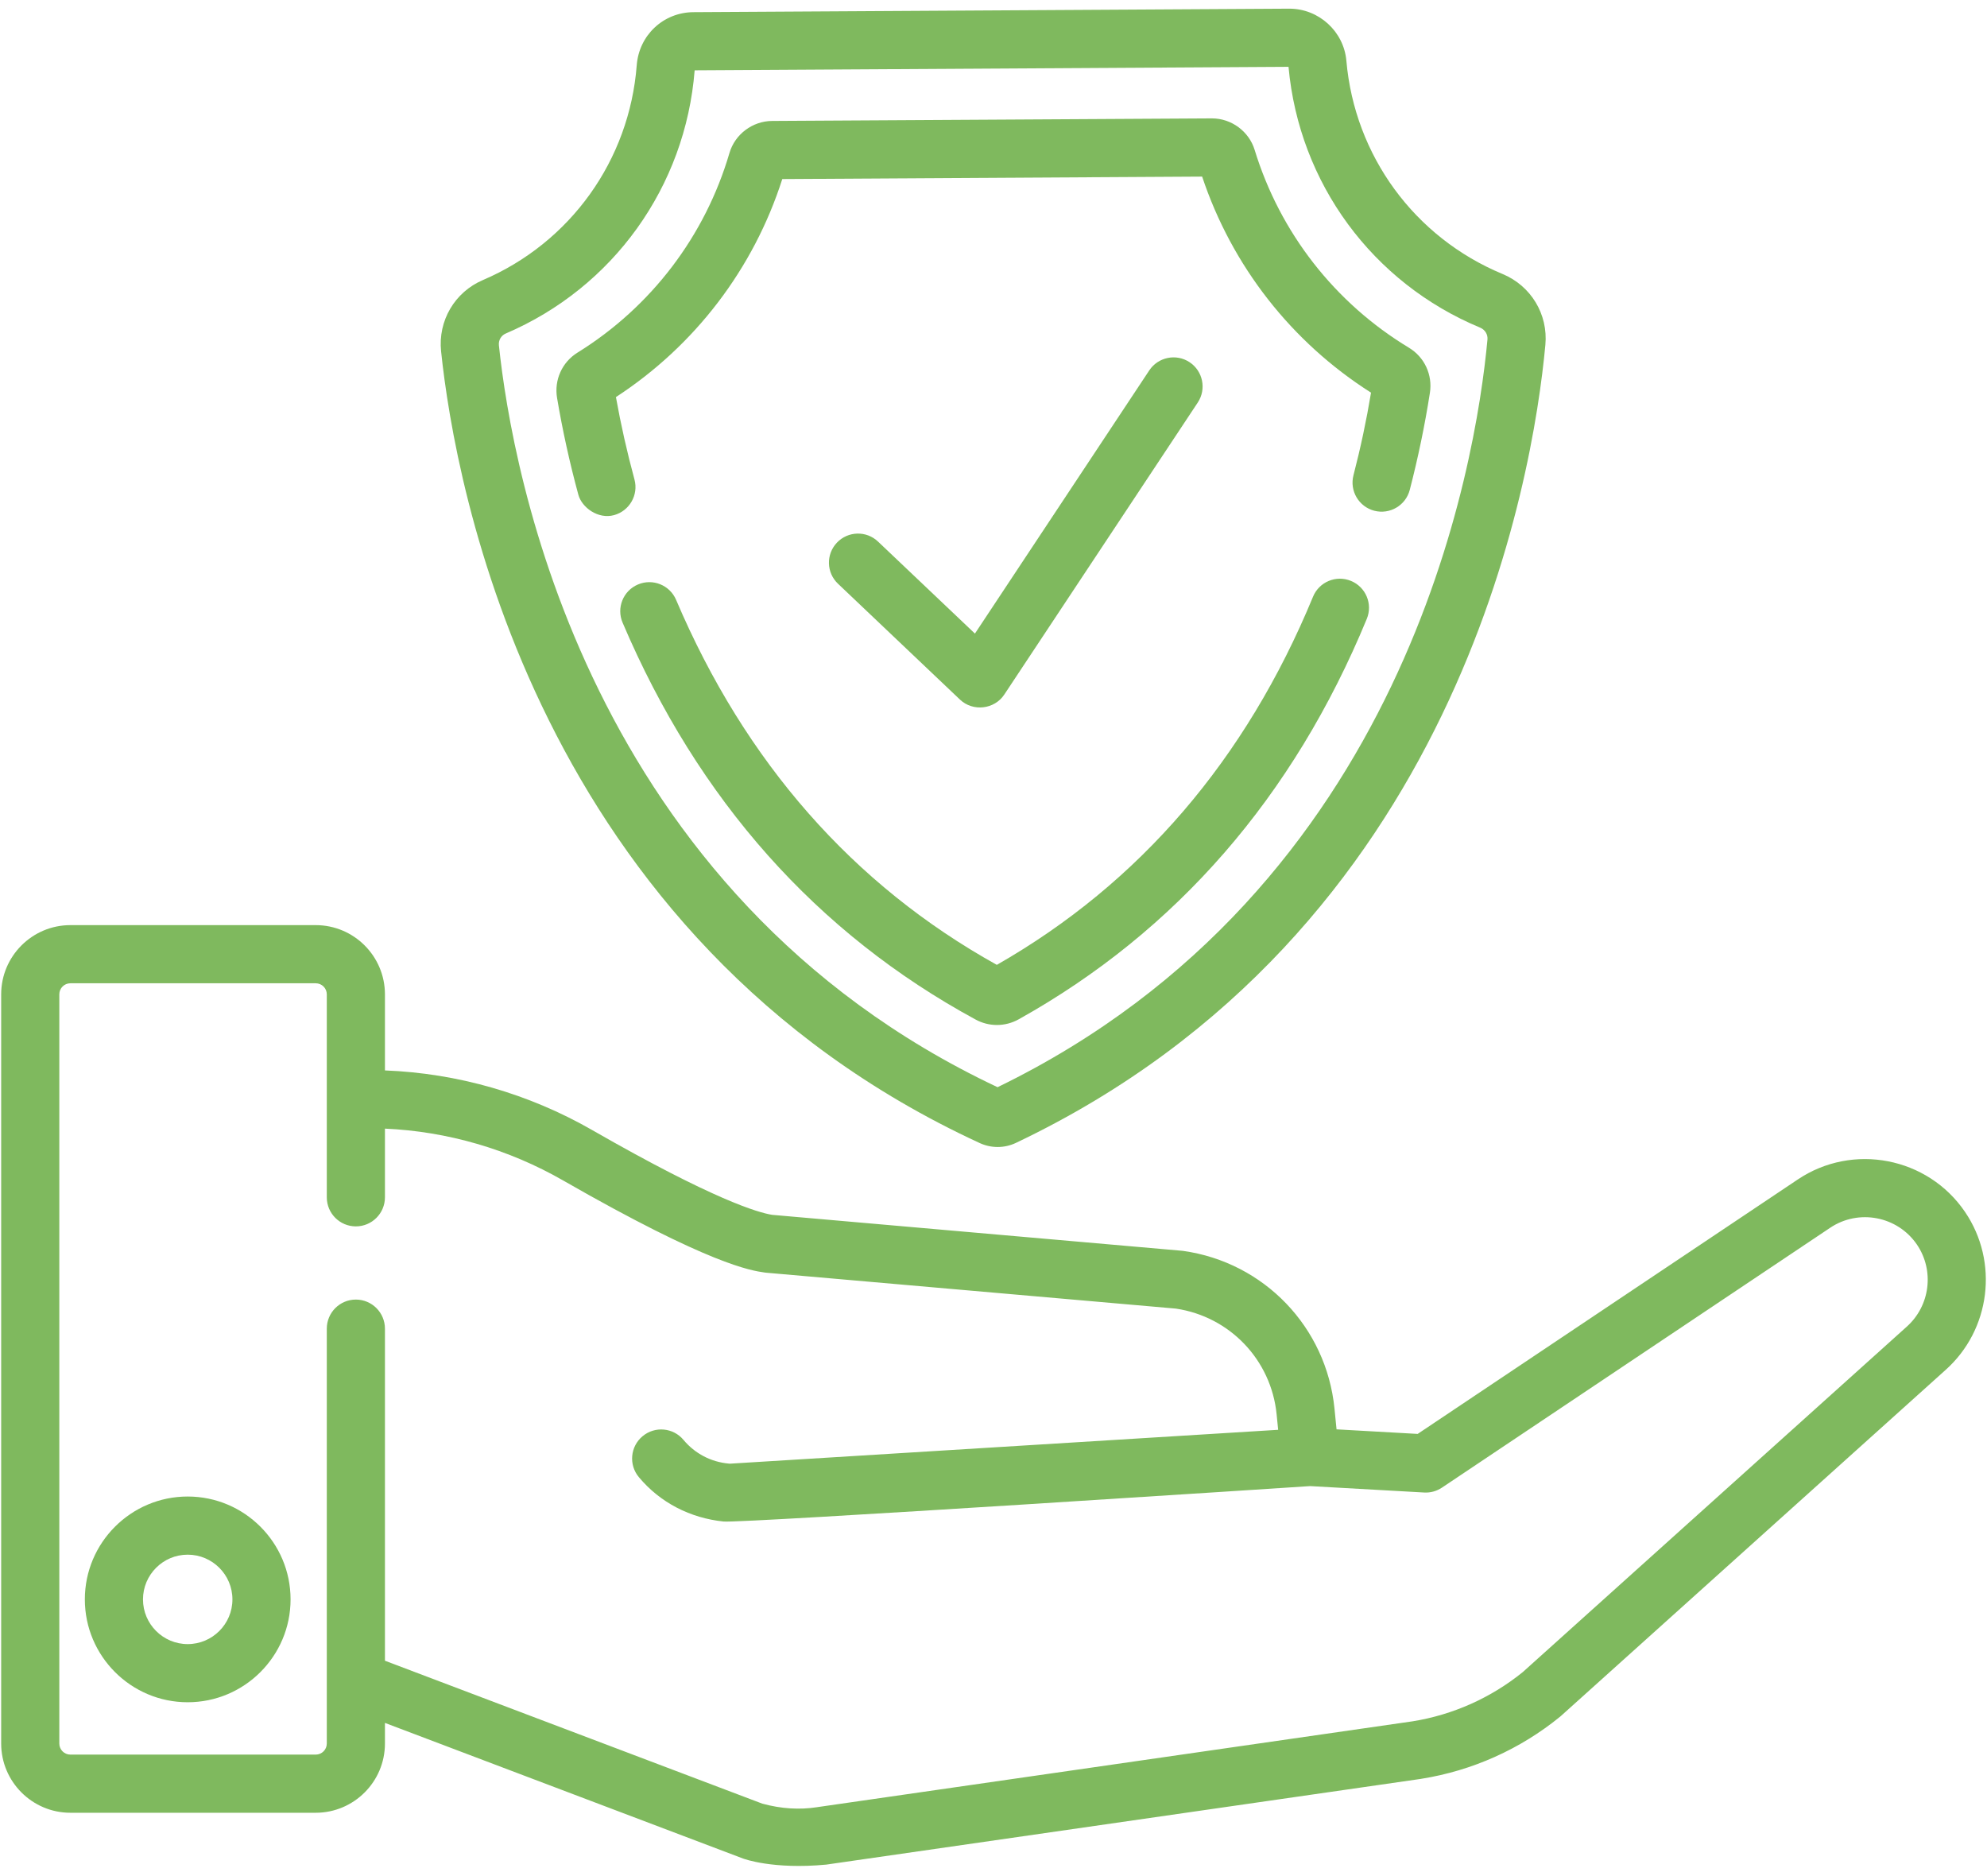 <?xml version="1.0" encoding="UTF-8"?> <svg xmlns="http://www.w3.org/2000/svg" width="107" height="101" viewBox="0 0 107 101" fill="none"> <path d="M51.696 37.669C52.393 38.33 53.551 38.197 54.08 37.398L64.5 21.673C64.977 20.952 64.78 19.98 64.059 19.502C63.339 19.025 62.367 19.223 61.889 19.942L52.5 34.114L47.282 29.16C46.655 28.564 45.664 28.59 45.068 29.218C44.473 29.845 44.499 30.835 45.126 31.43C45.125 31.43 51.691 37.664 51.696 37.669V37.669Z" fill="#7FB95E"></path> <path d="M52.765 61.548C53.064 61.685 53.395 61.757 53.724 61.757H53.737C54.072 61.755 54.408 61.679 54.709 61.535C78.514 50.214 82.549 25.786 83.218 18.569C83.371 16.921 82.443 15.387 80.909 14.751C76.17 12.783 72.949 8.384 72.502 3.269C72.364 1.694 71.019 0.467 69.433 0.467H69.415L37.342 0.655C35.725 0.664 34.412 1.893 34.288 3.513C33.893 8.63 30.719 13.061 26.004 15.079C24.485 15.728 23.58 17.27 23.753 18.918C24.506 26.126 28.827 50.506 52.765 61.548V61.548ZM27.235 17.957C33.017 15.485 36.912 10.057 37.407 3.786L69.387 3.598C69.955 9.855 73.906 15.234 79.709 17.642C79.968 17.751 80.126 18.007 80.1 18.281C79.473 25.044 75.716 47.85 53.719 58.537C31.595 48.11 27.574 25.349 26.866 18.592C26.838 18.319 26.986 18.064 27.235 17.957Z" fill="#7FB95E"></path> <path d="M31.144 26.636C31.333 27.332 32.216 27.97 33.066 27.736C33.899 27.506 34.392 26.649 34.166 25.815C33.767 24.346 33.432 22.856 33.168 21.38C37.421 18.608 40.578 14.472 42.126 9.641L64.735 9.508C66.34 14.32 69.544 18.42 73.83 21.141C73.585 22.621 73.267 24.116 72.884 25.591C72.667 26.428 73.171 27.283 74.007 27.5C74.845 27.716 75.699 27.213 75.916 26.376C76.364 24.644 76.73 22.886 77 21.151C77.152 20.181 76.709 19.228 75.872 18.723C71.88 16.312 68.929 12.529 67.563 8.072C67.256 7.07 66.311 6.374 65.262 6.374H65.247L41.577 6.512C40.522 6.519 39.577 7.229 39.281 8.238C37.969 12.711 35.062 16.528 31.098 18.986C30.267 19.501 29.836 20.459 29.998 21.427C30.29 23.158 30.675 24.911 31.144 26.636V26.636Z" fill="#7FB95E"></path> <path d="M72.751 31.278C71.952 30.947 71.037 31.328 70.707 32.127C67.089 40.896 61.362 47.563 53.679 51.95C45.937 47.648 40.127 41.037 36.407 32.296C36.068 31.501 35.148 31.131 34.353 31.47C33.557 31.808 33.187 32.728 33.526 33.523C37.585 43.061 43.981 50.252 52.535 54.894C52.896 55.091 53.291 55.188 53.684 55.188C54.088 55.188 54.491 55.086 54.858 54.881C63.347 50.144 69.654 42.891 73.602 33.321C73.932 32.522 73.551 31.607 72.751 31.278Z" fill="#7FB95E"></path> <path d="M10.107 80.576C7.054 80.576 4.569 83.06 4.569 86.115C4.569 89.169 7.054 91.653 10.107 91.653C13.162 91.653 15.647 89.169 15.647 86.115C15.647 83.06 13.163 80.576 10.107 80.576V80.576ZM10.107 88.522C8.78 88.522 7.7 87.443 7.7 86.115C7.7 84.787 8.78 83.707 10.107 83.707C11.436 83.707 12.516 84.787 12.516 86.115C12.516 87.443 11.436 88.522 10.107 88.522Z" fill="#7FB95E"></path> <path d="M105.814 65.249C103.808 62.3 99.768 61.519 96.808 63.507L76.342 77.205L71.973 76.959L71.862 75.841C71.426 71.459 68.078 67.969 63.718 67.352C63.691 67.348 63.664 67.345 63.636 67.343L41.583 65.41C40.837 65.293 38.449 64.608 31.887 60.844C28.476 58.888 24.633 57.784 20.729 57.634V53.538C20.729 51.482 19.057 49.811 17.002 49.811H3.79C1.735 49.811 0.063 51.483 0.063 53.538V93.876C0.063 95.931 1.735 97.603 3.79 97.603H17.002C19.056 97.603 20.729 95.931 20.729 93.876V92.765L40.006 100.065C40.048 100.081 41.614 100.667 44.492 100.395C44.501 100.394 76.523 95.778 76.523 95.778C76.531 95.777 76.539 95.775 76.547 95.773C79.283 95.337 81.864 94.18 84.011 92.43C84.031 92.413 84.049 92.397 84.068 92.381L104.755 73.774C107.193 71.609 107.649 67.944 105.814 65.249V65.249ZM102.669 71.44L82.004 90.027C80.293 91.414 78.24 92.331 76.064 92.68L44.057 97.294C44.05 97.295 44.039 97.297 44.029 97.298C44.024 97.299 44.019 97.3 44.014 97.301C43.056 97.452 42.059 97.388 41.049 97.112L20.729 89.417V71.538C20.729 70.673 20.027 69.972 19.163 69.972C18.298 69.972 17.598 70.673 17.598 71.538V93.876C17.598 94.205 17.33 94.472 17.002 94.472H3.79C3.461 94.472 3.194 94.205 3.194 93.876V53.538C3.194 53.209 3.461 52.942 3.79 52.942H17.002C17.33 52.942 17.598 53.209 17.598 53.538V64.466C17.598 65.331 18.299 66.031 19.163 66.031C20.028 66.031 20.729 65.33 20.729 64.466V60.768C24.087 60.916 27.391 61.875 30.328 63.561C38.243 68.1 40.454 68.413 41.18 68.516C41.208 68.52 41.235 68.522 41.263 68.526L63.318 70.458C66.226 70.888 68.455 73.223 68.746 76.15L68.829 76.984L39.302 78.808C39.281 78.806 39.261 78.805 39.243 78.803C38.286 78.716 37.421 78.264 36.807 77.528C36.254 76.864 35.266 76.774 34.603 77.329C33.938 77.882 33.848 78.87 34.403 79.533C35.552 80.911 37.173 81.736 38.964 81.922C39.931 82.023 70.551 80.015 70.551 80.015L76.69 80.36C77.029 80.38 77.366 80.287 77.648 80.098L98.553 66.107C100.088 65.076 102.184 65.48 103.226 67.01C104.177 68.409 103.941 70.311 102.669 71.44V71.44Z" fill="#7FB95E"></path> </svg> 